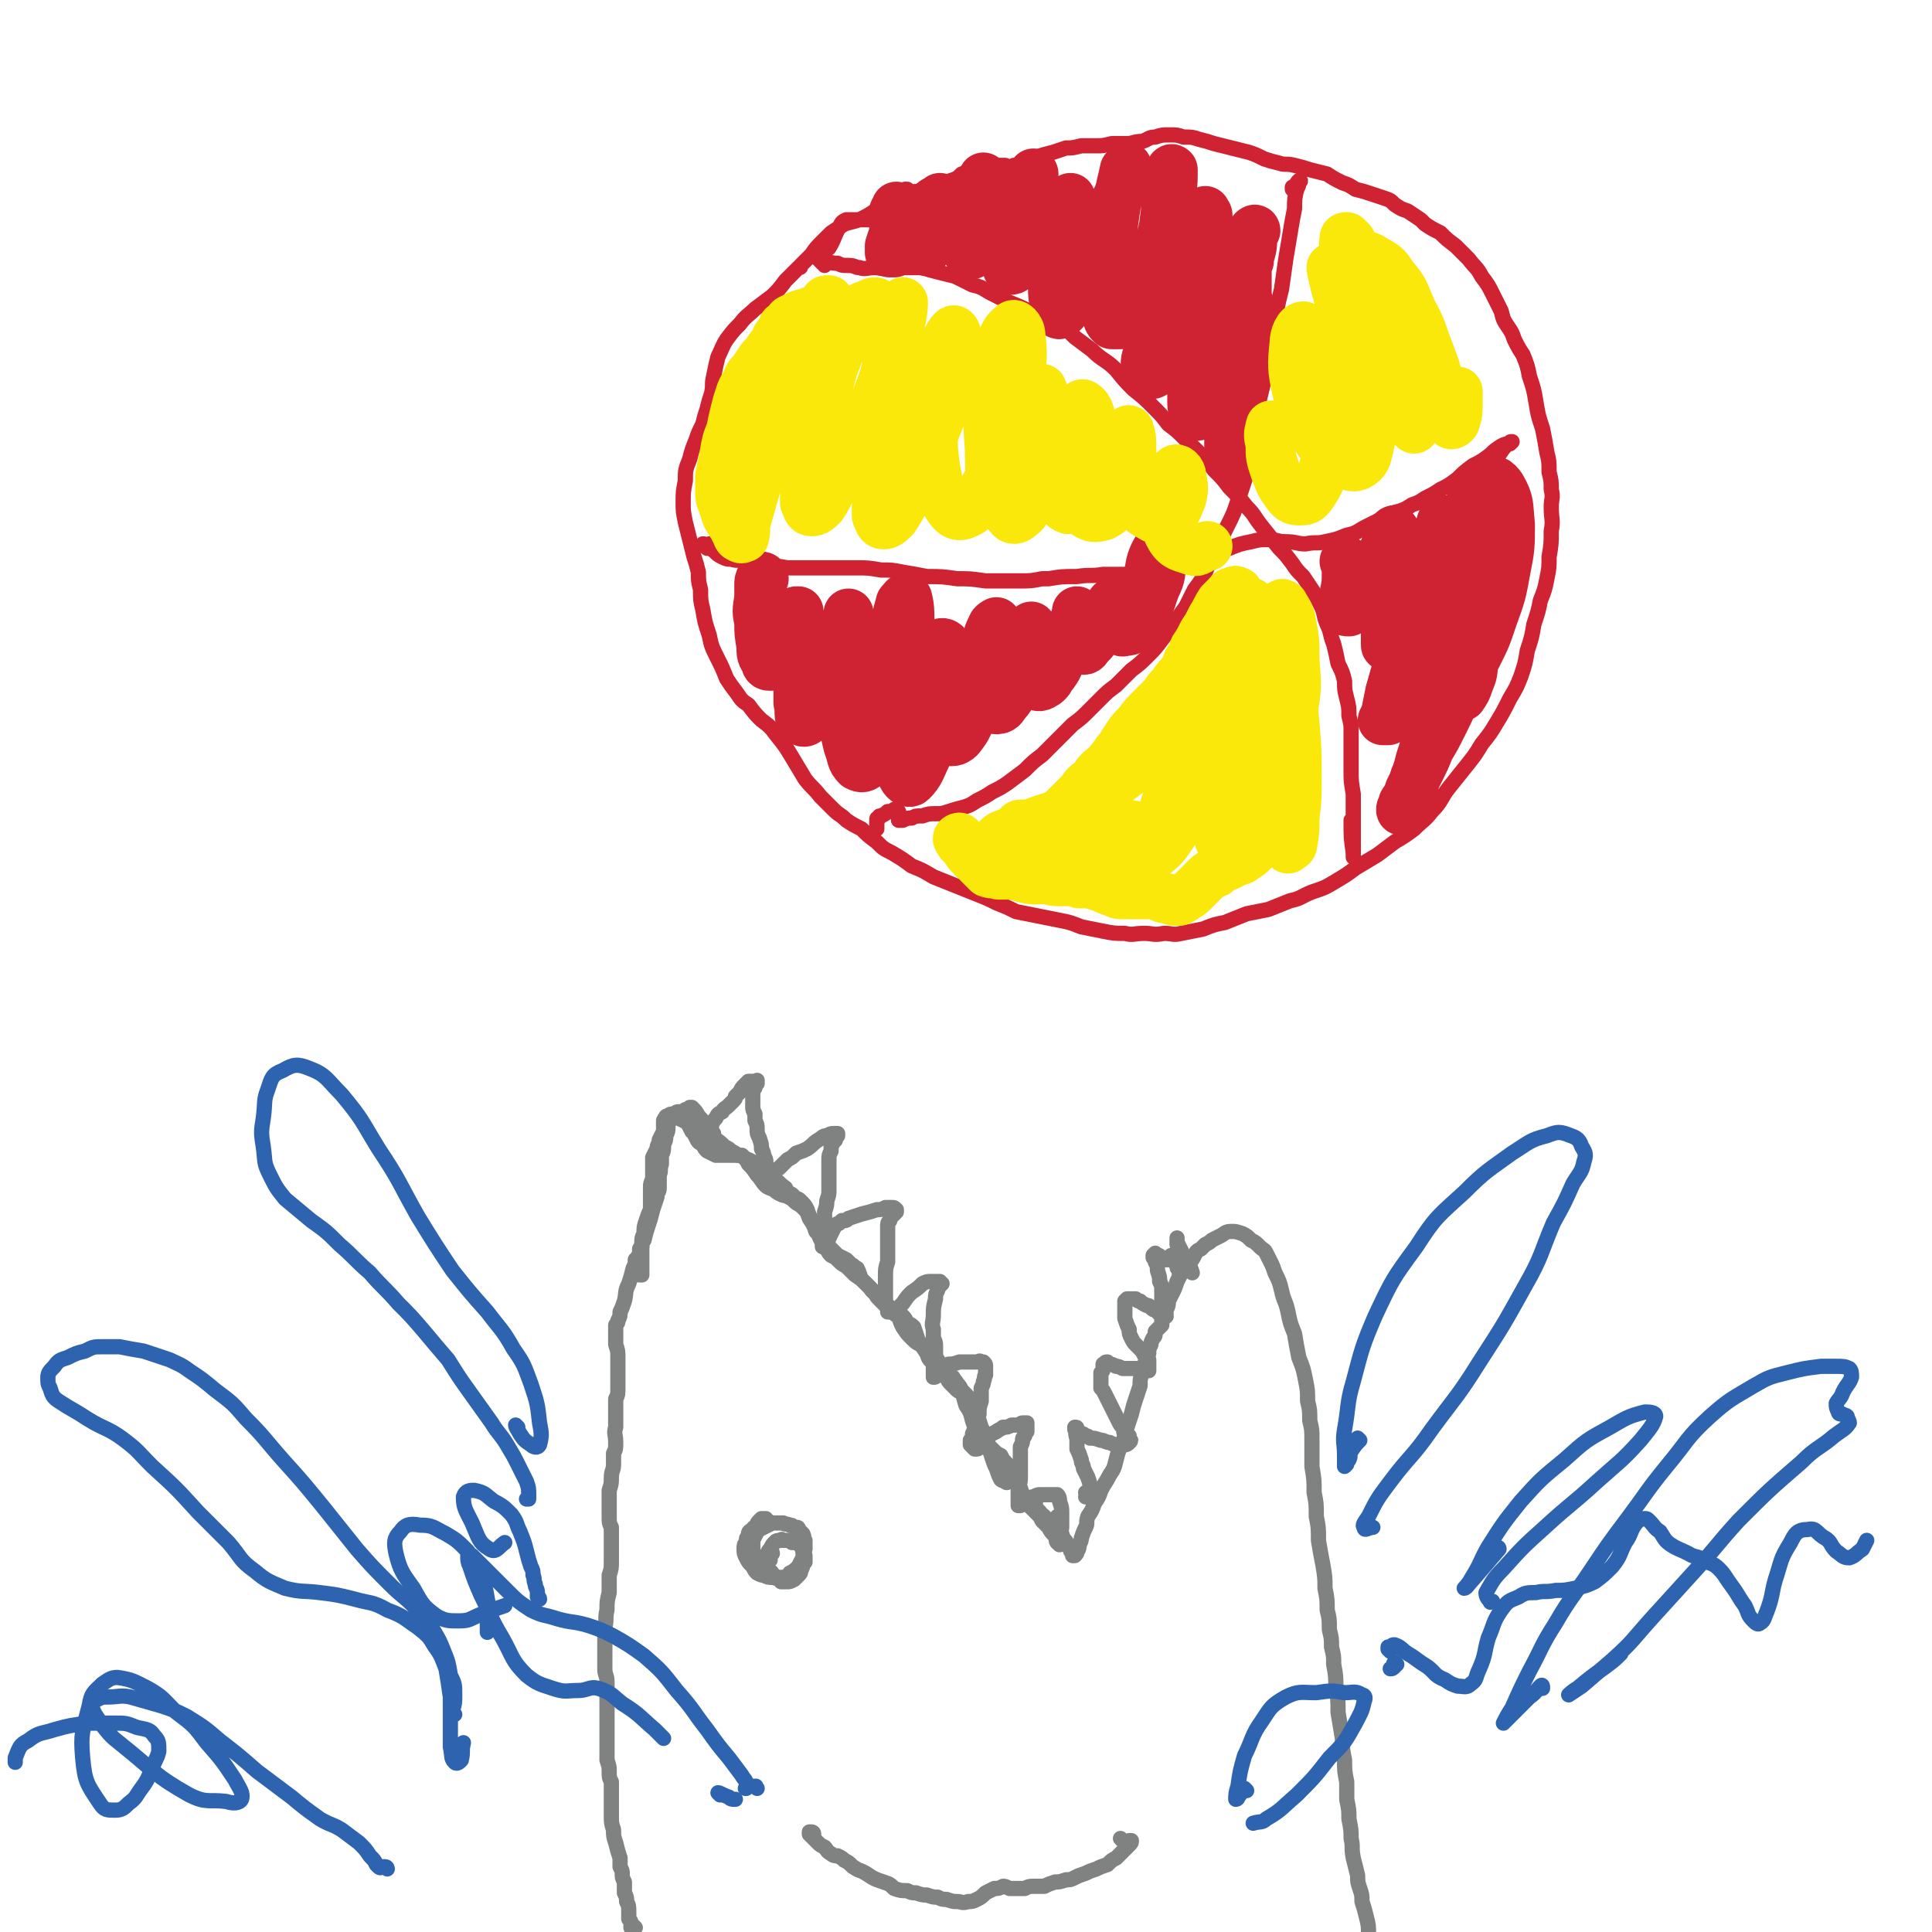<svg viewBox='0 0 888 888' version='1.1' xmlns='http://www.w3.org/2000/svg' xmlns:xlink='http://www.w3.org/1999/xlink'><g fill='none' stroke='rgb(128,130,130)' stroke-width='7' stroke-linecap='round' stroke-linejoin='round'><path d='M292,886c-1,0 -1,0 -1,-1 0,0 0,1 0,1 0,0 0,0 0,0 0,0 0,0 0,0 0,0 0,0 0,0 -1,0 -1,0 -1,0 0,0 0,0 0,0 0,-1 0,-1 0,-2 0,-1 0,-1 -1,-2 0,-2 0,-2 0,-3 0,-3 0,-3 -1,-5 0,-2 0,-2 -1,-4 0,-2 0,-2 0,-5 -1,-2 -1,-2 -1,-4 0,-1 0,-1 -1,-3 0,-2 0,-2 0,-4 -1,-3 -1,-3 -2,-7 -1,-3 -1,-3 -1,-6 -1,-3 -1,-3 -1,-7 0,-2 0,-2 0,-5 0,-3 0,-3 0,-5 0,-2 0,-2 0,-5 -1,-2 -1,-2 -1,-5 0,-2 0,-2 -1,-5 0,-2 0,-2 0,-5 0,-2 0,-2 0,-5 0,-2 0,-3 0,-5 0,-4 0,-4 0,-7 0,-4 0,-4 0,-7 0,-4 0,-4 0,-7 0,-3 -1,-3 -1,-6 0,-2 0,-2 0,-5 0,-2 0,-2 0,-4 0,-2 0,-2 0,-4 0,-3 0,-3 0,-6 1,-4 0,-4 1,-8 0,-4 0,-4 1,-8 0,-4 0,-4 0,-8 1,-3 1,-3 1,-7 0,-3 0,-3 0,-5 0,-3 0,-3 0,-5 0,-2 0,-2 0,-5 -1,-2 -1,-2 -1,-5 0,-3 0,-3 0,-6 0,-3 0,-3 0,-6 1,-3 1,-3 1,-6 0,-3 1,-3 1,-6 0,-2 0,-2 0,-5 1,-2 1,-2 1,-5 0,-4 -1,-4 0,-7 0,-4 0,-4 0,-7 0,-3 0,-3 0,-6 1,-2 1,-2 1,-5 0,-2 0,-2 0,-4 0,-3 0,-3 0,-5 0,-3 0,-3 0,-5 0,-3 0,-3 -1,-6 0,-3 0,-3 0,-6 0,-2 0,-2 0,-3 1,-1 1,-1 1,-2 1,-2 1,-2 1,-4 1,-2 1,-2 2,-5 1,-4 0,-4 2,-8 1,-3 1,-3 2,-7 1,-2 1,-2 1,-4 1,-1 1,-1 2,-3 0,-1 0,-1 0,-2 0,0 0,0 1,-1 0,-2 0,-2 1,-3 1,-4 1,-4 2,-7 1,-3 1,-3 2,-7 1,-3 1,-3 2,-6 0,-2 1,-2 1,-4 0,-1 0,-1 0,-3 0,-2 0,-2 0,-3 1,-2 0,-2 1,-5 0,-2 0,-2 0,-4 1,-2 1,-2 1,-5 1,-2 1,-2 1,-4 1,-2 1,-2 1,-4 0,-1 0,-1 0,-2 0,-1 0,-1 0,-1 0,0 0,0 -1,0 0,0 0,0 0,0 1,0 1,0 1,0 1,-1 1,-1 1,-1 1,0 1,0 2,0 1,0 1,-1 2,0 2,1 2,1 4,2 1,2 1,2 2,4 1,1 1,1 2,3 1,2 1,2 3,3 1,2 1,2 2,3 2,1 2,1 4,2 2,0 3,0 5,0 2,0 2,0 4,0 1,0 1,0 3,0 2,2 2,2 3,4 2,2 2,2 4,5 2,2 2,3 4,5 1,1 2,1 4,2 1,1 1,1 3,2 2,1 2,0 3,1 2,1 2,1 3,2 2,2 2,1 4,3 2,2 2,2 3,5 2,3 2,3 3,6 2,2 1,2 3,5 1,2 1,2 2,3 1,2 1,2 2,3 2,1 2,1 3,2 2,2 2,2 4,3 2,2 2,2 4,4 3,2 3,2 5,4 2,2 2,2 4,4 1,2 1,2 2,3 1,1 1,1 2,2 1,1 1,1 2,1 1,1 1,1 2,2 1,2 1,2 3,3 1,3 1,3 2,5 2,3 2,3 4,5 2,2 2,2 4,3 2,1 2,1 3,2 1,1 1,1 2,2 1,1 1,1 2,2 1,1 1,1 2,3 1,2 1,2 2,5 2,2 1,2 3,4 1,1 1,1 3,3 1,1 2,0 3,1 2,2 2,2 3,4 1,2 1,2 3,5 1,4 1,4 2,7 2,4 2,4 3,7 1,4 1,4 2,7 1,3 1,3 2,5 1,3 1,3 2,5 1,1 1,0 2,1 0,0 0,0 1,0 0,0 0,0 0,0 0,0 0,0 0,0 0,1 -1,0 -1,0 0,0 0,0 1,0 '/><path d='M294,586c0,0 -1,0 -1,-1 0,0 0,1 1,1 0,0 0,0 1,0 0,0 0,0 0,0 0,-1 0,-1 0,-2 0,-2 0,-2 0,-3 0,-3 0,-3 0,-5 0,-2 0,-2 0,-4 0,-3 0,-3 1,-5 0,-3 0,-3 1,-6 1,-3 1,-3 2,-5 0,-3 0,-3 0,-5 0,-3 0,-3 0,-5 0,-2 0,-2 1,-4 0,-2 0,-2 0,-5 0,-2 0,-2 0,-5 1,-2 1,-2 2,-4 0,-2 1,-2 1,-4 1,-2 1,-2 2,-4 0,-2 0,-2 0,-3 0,-1 0,-1 0,-2 1,-1 0,-1 1,-1 0,-1 0,-1 1,-1 1,-1 1,-1 3,-1 1,-1 1,-1 2,-1 2,0 2,0 3,-1 1,0 1,0 2,-1 0,0 1,0 1,0 2,2 2,2 3,4 2,2 2,2 3,5 2,2 2,2 4,5 3,2 3,2 5,4 2,1 2,1 3,2 2,1 2,1 3,2 1,0 1,0 3,1 1,1 1,1 2,1 2,1 2,1 3,2 2,2 2,2 5,3 2,2 2,2 4,4 3,2 2,2 5,4 1,2 1,2 3,3 1,1 1,1 2,2 1,0 1,0 2,1 2,2 2,2 3,4 1,3 1,3 3,6 1,3 1,3 3,6 2,3 2,3 4,5 2,2 2,2 4,4 2,1 2,1 4,2 1,1 1,1 2,2 2,1 1,1 3,2 1,2 1,3 2,5 2,2 2,2 4,4 1,2 2,2 4,4 2,2 2,2 4,4 2,2 2,2 4,3 1,1 2,1 3,2 1,1 1,1 2,3 2,1 2,1 3,2 1,3 1,3 2,6 2,3 2,3 4,6 1,3 1,3 4,5 2,2 2,2 4,4 2,1 2,1 4,2 1,2 1,1 2,3 1,1 1,1 2,3 1,3 1,4 2,7 2,3 2,3 3,7 1,3 1,3 3,6 1,2 1,2 3,4 2,2 2,2 4,4 1,1 1,1 3,2 1,2 1,2 2,3 2,2 2,2 3,4 1,2 1,2 2,4 1,2 1,2 2,4 1,3 1,3 2,5 1,1 1,1 2,3 1,1 1,1 2,2 1,1 1,1 2,2 1,1 1,1 2,3 1,1 1,1 3,3 1,2 1,2 3,4 1,2 0,2 1,3 1,0 1,1 1,1 1,-3 1,-3 0,-7 0,-3 0,-3 -1,-6 '/><path d='M476,690c0,-1 -1,-2 -1,-1 0,0 0,0 0,1 1,1 1,1 1,3 0,0 0,0 0,0 1,1 1,1 2,2 0,0 0,0 0,1 1,0 1,0 2,1 2,2 2,2 4,4 2,2 2,2 4,4 1,3 1,2 3,5 0,1 0,1 1,2 0,1 0,1 1,2 0,0 0,0 0,1 0,0 0,0 1,0 0,0 0,0 0,0 1,-1 1,-1 1,-2 1,-1 1,-2 1,-3 1,-2 1,-2 1,-3 1,-3 1,-3 2,-5 1,-2 0,-2 1,-5 2,-3 2,-3 3,-6 2,-3 2,-3 3,-6 2,-4 2,-3 4,-7 2,-3 2,-3 3,-7 1,-4 1,-4 3,-8 1,-3 1,-3 2,-7 1,-3 1,-3 2,-6 1,-4 1,-4 2,-7 1,-3 1,-3 2,-6 0,-3 0,-3 1,-6 1,-2 1,-2 1,-4 1,-1 1,-1 1,-2 1,-2 0,-2 1,-3 0,-2 0,-2 1,-4 0,-1 0,-1 1,-3 1,-1 1,-1 1,-3 1,-1 1,-1 2,-2 0,0 0,0 1,-1 0,-1 0,-1 0,-2 1,-1 1,-1 1,-2 1,-2 1,-2 1,-3 1,-2 1,-2 1,-4 1,-2 1,-2 2,-4 1,-2 1,-2 2,-5 1,-2 1,-2 2,-4 2,-2 2,-2 3,-4 2,-2 2,-2 3,-4 1,-2 1,-2 3,-3 1,-1 1,-1 2,-2 2,-1 2,-1 3,-2 2,-1 2,-1 4,-2 2,-1 2,-2 5,-2 2,0 2,0 5,1 2,1 2,1 4,3 2,1 2,1 4,3 2,2 2,1 3,3 1,2 1,2 2,4 1,2 1,2 2,5 2,4 2,4 3,8 1,5 2,5 3,10 1,5 1,5 3,10 1,6 1,6 2,11 2,5 2,5 3,10 1,5 1,5 1,10 1,4 1,4 1,9 1,4 1,4 1,9 0,6 0,6 0,12 1,6 1,6 1,12 1,5 1,5 1,11 1,5 1,5 1,11 1,6 1,6 2,11 1,6 1,6 1,11 1,5 1,5 1,10 1,4 1,4 1,9 1,4 1,4 1,8 1,4 1,4 1,8 1,5 1,6 1,11 1,5 1,5 1,11 1,6 1,6 2,12 0,5 0,5 1,10 0,5 0,5 1,10 0,4 0,4 0,8 1,5 1,5 1,9 1,5 1,5 1,9 1,4 0,4 1,9 1,4 1,4 2,8 0,3 0,3 1,6 1,3 1,3 1,6 1,3 1,3 2,7 1,4 1,4 1,8 1,3 1,3 2,7 1,5 1,5 3,9 1,3 0,3 2,5 0,2 0,1 1,3 0,0 0,0 0,0 1,0 1,1 2,1 0,0 0,-1 0,-1 -1,-4 -1,-4 -2,-7 '/><path d='M355,714c0,-1 -1,-1 -1,-1 0,-1 0,0 0,0 0,0 0,0 0,-1 0,0 0,0 0,0 0,0 0,0 0,0 -1,1 -1,1 -1,2 0,0 0,0 0,1 0,0 0,0 0,0 0,0 0,0 0,0 0,0 0,0 0,0 0,1 -1,1 0,2 0,1 0,1 0,2 0,2 0,2 1,3 1,1 1,1 2,3 1,1 1,0 3,1 0,0 0,1 0,1 2,0 2,0 3,0 1,0 1,0 3,-1 1,-1 1,-1 2,-2 1,-1 1,-1 1,-2 1,-2 1,-2 1,-3 0,0 0,0 1,-1 0,-1 0,-1 0,-2 0,-1 0,-1 0,-1 -1,-1 -1,-1 -1,-2 0,-1 0,-1 0,-2 -1,0 -1,0 -1,-1 0,-1 0,-1 -1,-1 0,0 0,0 -1,0 0,0 0,0 -1,0 0,0 0,0 -1,0 0,0 0,0 -1,-1 0,0 0,0 -1,0 -1,0 -1,0 -2,0 0,0 -1,-1 -1,0 -2,0 -2,0 -3,1 -1,1 -1,1 -2,3 -1,1 0,1 -1,3 0,1 0,1 0,2 0,0 0,0 1,0 '/><path d='M353,699c-1,0 -1,0 -1,-1 0,0 0,1 0,1 0,0 0,-1 -1,-1 0,0 0,0 -1,0 0,0 0,0 -1,1 -1,1 -1,1 -1,2 -1,1 -2,1 -2,2 -2,1 -2,1 -2,3 -1,1 -1,1 -1,3 -1,1 -1,1 -1,3 0,2 0,2 1,4 1,2 1,2 3,4 1,2 1,2 2,3 2,1 2,1 3,1 2,1 2,1 4,1 2,0 2,0 4,0 2,0 3,0 4,-2 2,-1 2,-1 4,-3 1,-2 1,-2 2,-4 1,-2 0,-2 1,-4 0,-2 0,-2 0,-4 -1,-1 0,-1 -1,-3 -1,-1 -1,-1 -2,-2 0,-1 0,-1 -2,-1 -1,-1 -1,-1 -2,-1 -2,-1 -2,0 -3,-1 -3,0 -3,0 -5,0 -2,1 -2,1 -4,2 -2,1 -2,1 -3,2 -1,2 -1,2 -2,4 0,3 0,3 0,5 1,2 2,2 3,3 1,0 2,0 3,-1 '/><path d='M329,524c0,0 0,-1 -1,-1 0,0 1,1 1,1 0,2 0,2 0,3 0,1 0,1 0,1 0,1 0,1 0,1 -1,1 -1,1 -1,0 0,0 0,0 0,-1 0,-2 0,-2 0,-3 0,-1 0,-1 0,-2 0,-1 0,-1 0,-1 0,0 0,0 0,-1 0,0 0,0 0,0 0,0 0,0 -1,-1 0,0 0,0 0,-1 0,-1 0,-1 0,-2 1,-2 1,-2 2,-3 1,-2 1,-2 3,-3 1,-2 1,-1 3,-3 1,-1 1,-1 2,-2 1,-1 1,-1 1,-2 1,-1 1,-1 2,-2 1,-2 1,-2 2,-3 1,-1 1,-1 2,-2 1,0 1,0 3,0 0,0 0,0 1,0 0,0 0,-1 0,0 1,0 1,0 0,0 0,0 0,0 0,1 0,0 0,0 -1,1 0,0 0,0 0,1 -1,0 -1,0 -1,1 0,1 0,1 0,2 0,1 0,1 0,2 0,2 0,2 0,4 0,1 0,1 1,3 0,2 0,2 0,3 1,2 1,2 1,4 0,2 0,2 1,4 1,3 1,3 1,5 1,2 1,2 1,3 1,2 1,2 1,3 0,1 0,1 0,3 0,1 0,1 0,2 0,0 0,0 0,1 0,1 0,1 0,1 0,1 0,1 0,1 0,0 0,0 0,0 0,0 0,0 0,0 0,-1 0,-1 1,-1 1,-1 1,-1 2,-2 1,-1 1,-1 3,-2 2,-2 2,-2 4,-4 2,-1 2,-1 4,-3 3,-1 3,-1 5,-2 3,-2 2,-2 5,-4 2,-1 2,-2 4,-2 2,-1 2,-1 3,-1 1,0 1,0 2,0 0,0 0,0 0,0 0,0 0,1 0,1 -1,1 -1,1 -1,2 -1,1 -1,1 -2,3 0,1 0,1 0,2 -1,2 -1,2 -1,4 0,2 0,2 0,4 0,2 0,2 0,5 0,2 0,2 0,5 0,2 0,2 -1,5 0,2 0,2 -1,5 0,3 0,3 0,6 -1,3 -1,3 -1,6 0,2 0,2 0,4 0,0 0,0 0,0 1,0 1,-1 2,-1 1,-3 1,-3 2,-5 1,-2 1,-2 2,-4 1,-1 1,0 2,-1 0,0 0,0 0,0 1,-1 1,-1 1,-1 1,0 1,0 1,0 1,0 1,0 2,-1 3,-1 3,-1 6,-2 4,-1 4,-1 7,-2 2,0 2,0 4,-1 2,0 2,0 3,0 1,0 1,0 2,1 0,0 0,0 0,0 0,1 0,1 0,1 -1,1 -1,1 -2,2 -1,1 -1,1 -1,2 -1,1 -1,1 -1,3 0,1 0,1 0,3 0,2 0,2 0,4 0,2 0,2 0,4 0,2 0,2 0,5 -1,3 -1,3 -1,7 0,3 0,3 0,6 0,2 0,2 0,5 0,1 0,1 0,2 1,1 1,1 1,1 0,0 0,0 0,0 0,1 0,1 0,1 0,0 0,0 0,1 1,0 1,0 1,0 1,0 1,0 2,0 2,-2 2,-2 4,-4 2,-3 2,-3 4,-5 3,-2 3,-2 5,-4 2,-1 2,-1 4,-1 1,0 1,0 2,0 0,0 0,0 1,0 0,0 0,0 1,0 0,1 0,1 0,1 1,0 1,0 1,0 0,0 0,0 0,0 -1,1 -1,1 -1,1 -1,1 -1,1 -1,2 -1,2 -1,2 -1,4 -1,4 -1,4 -1,7 0,4 -1,4 0,7 0,2 0,2 0,4 1,2 1,2 1,4 0,2 0,2 0,4 0,2 0,2 -1,4 0,2 0,2 0,3 0,1 0,1 0,2 0,0 0,0 0,1 0,0 0,0 0,0 1,0 1,0 1,-1 2,-1 1,-1 3,-2 1,-2 1,-2 3,-3 2,0 2,0 5,-1 2,0 2,0 3,0 2,0 2,0 3,0 1,0 1,0 2,0 1,0 1,-1 2,0 1,0 1,0 1,0 1,1 1,1 1,2 0,1 0,1 0,1 0,1 0,1 0,2 0,0 0,0 0,1 -1,1 0,1 -1,3 0,1 0,1 -1,3 0,3 0,3 0,6 -1,3 -1,3 -1,6 -1,2 -1,2 -2,4 0,3 0,3 -1,5 0,2 0,2 -1,3 0,1 0,1 0,2 1,1 1,1 2,2 0,0 0,0 1,0 0,0 0,0 0,0 1,0 1,-1 1,-1 1,-1 1,-1 2,-2 1,-2 1,-2 2,-3 2,-1 2,-1 4,-2 1,-1 2,-1 3,-2 2,0 2,0 4,-1 1,0 1,0 3,0 1,0 1,-1 2,-1 1,0 1,0 2,0 0,0 0,0 0,0 0,1 0,1 0,1 0,0 0,0 0,1 0,0 0,0 0,1 0,1 0,1 0,1 -1,1 -1,1 -1,2 -1,1 -1,1 -1,2 0,1 0,1 -1,3 0,2 0,2 0,3 0,2 0,2 0,5 0,2 0,2 0,5 0,3 0,3 -1,6 0,3 0,3 0,5 0,1 0,2 0,3 0,0 1,0 1,0 0,0 0,0 0,-1 1,0 1,0 2,-1 1,0 1,0 2,-1 1,-1 1,-1 2,-1 2,-1 2,-1 3,-1 1,0 1,0 3,0 1,0 1,0 2,0 1,0 1,0 2,0 1,0 1,0 1,0 1,1 1,2 1,3 1,3 1,3 1,5 0,3 0,3 0,6 0,2 0,2 -1,4 0,2 0,2 0,3 0,1 -1,1 -1,1 0,0 1,0 1,0 0,0 0,0 0,-1 '/><path d='M500,687c0,0 -1,0 -1,-1 0,0 0,1 1,1 0,0 0,0 -1,1 0,0 0,0 0,0 0,0 0,0 0,0 1,0 1,0 1,0 1,0 1,0 1,-1 0,-1 0,-1 0,-3 0,-2 0,-2 -1,-5 -1,-2 -1,-2 -2,-4 0,-2 -1,-2 -1,-4 -1,-3 -1,-3 -2,-5 0,-3 0,-3 0,-5 -1,-2 0,-2 -1,-4 0,-1 0,-1 0,-1 0,0 0,0 0,0 1,0 1,0 1,1 1,1 1,1 2,2 1,0 1,0 2,1 1,0 1,0 2,1 2,0 2,0 5,1 2,0 2,1 4,1 2,1 2,1 4,1 2,0 2,0 3,0 1,0 1,0 2,-1 0,0 0,0 0,0 1,-1 1,-1 0,-1 0,-1 0,-1 0,-2 -1,0 -1,0 -2,-1 -1,-1 0,-1 -1,-3 -1,-1 -1,-1 -2,-3 -1,-2 -1,-2 -2,-4 -1,-2 -1,-2 -2,-4 -1,-2 -1,-2 -2,-4 -1,-2 -1,-2 -2,-3 0,-1 0,-1 0,-2 0,-1 0,-1 0,-2 0,-1 0,-1 0,-2 0,-1 0,-1 0,-1 1,-1 1,-1 1,-2 0,-1 0,-1 0,-2 1,0 1,0 1,0 0,-1 0,-1 1,-1 0,0 0,0 1,1 1,0 1,0 3,1 1,0 1,0 3,1 2,0 2,0 3,0 1,0 1,0 3,0 1,0 1,0 1,0 1,0 1,0 2,1 1,0 1,0 1,0 1,0 1,0 2,0 0,0 0,0 0,-1 0,-1 0,-1 0,-1 0,-2 0,-2 0,-3 -1,-1 -1,-1 -2,-2 -1,-2 -1,-2 -2,-3 -1,-1 -1,-1 -2,-2 -1,-1 -1,-1 -2,-3 -1,-2 -1,-2 -1,-4 -1,-2 -1,-2 -2,-5 0,-2 0,-2 0,-3 0,-2 0,-2 0,-3 0,-1 0,-1 0,-1 0,-1 0,-1 0,-1 1,-1 1,-1 1,-1 1,0 1,0 2,0 1,0 1,0 2,0 1,1 1,1 2,1 1,1 1,1 3,2 1,0 1,0 2,1 1,1 1,1 2,1 1,1 1,1 2,2 1,0 1,0 1,0 1,1 1,1 1,1 0,0 0,0 1,0 0,0 0,0 0,0 0,0 0,0 0,0 0,-1 0,-1 -1,-1 0,-1 0,-1 0,-1 0,-1 -1,-1 -1,-1 0,0 0,0 0,0 0,0 0,0 0,0 0,0 0,0 0,-1 0,-1 0,-1 0,-2 0,-1 0,-1 0,-2 0,-2 0,-2 0,-4 0,-2 0,-2 -1,-4 0,-2 0,-2 -1,-5 0,-2 0,-2 -1,-4 0,-1 0,-1 -1,-2 0,-1 0,-1 0,-1 0,0 1,-1 1,-1 0,0 0,0 1,1 1,0 1,0 1,1 1,0 1,1 1,1 1,0 1,0 2,0 0,0 0,0 1,0 0,-1 0,-1 1,-1 0,-1 0,-1 1,-1 0,1 0,1 1,2 0,1 0,1 1,3 0,1 0,1 1,1 0,1 0,1 0,1 0,0 0,0 1,0 0,0 0,0 0,0 0,0 0,0 0,0 0,0 0,0 0,0 0,0 0,-1 -1,-1 0,0 1,1 1,1 0,0 0,0 -1,0 0,0 0,0 0,0 0,0 0,0 0,1 0,0 0,0 0,0 0,-1 0,-1 0,-1 0,-1 0,-1 0,-3 0,-2 0,-2 0,-4 0,-2 0,-2 -1,-5 0,-1 0,-1 0,-2 0,-1 0,-1 0,-1 -1,0 -1,0 0,0 0,0 0,0 0,0 0,1 0,1 0,2 1,2 1,2 2,4 1,2 1,2 2,5 2,2 2,2 3,5 '/><path d='M374,843c0,-1 -1,-1 -1,-1 0,0 0,0 -1,0 0,0 0,0 0,0 0,0 0,1 0,1 1,1 1,1 2,2 1,1 1,1 2,2 1,1 1,1 3,2 1,1 1,2 3,3 1,1 2,1 3,1 2,1 2,1 3,2 2,1 2,1 4,3 2,1 1,1 4,2 2,1 2,1 5,3 2,1 2,1 5,2 3,1 3,1 5,3 3,1 3,1 6,1 2,1 2,1 4,1 3,1 3,1 5,1 3,1 3,1 5,1 2,1 2,1 4,1 3,1 3,1 5,1 2,0 2,1 5,0 2,0 2,0 4,-1 2,-1 2,-1 4,-3 2,-1 2,-1 4,-2 2,0 2,0 4,-1 1,0 1,0 3,1 2,0 2,0 3,0 2,0 2,0 4,0 2,-1 2,-1 4,-1 2,0 2,0 5,0 2,-1 2,-1 5,-2 2,0 2,0 5,-1 2,0 2,0 4,-1 2,-1 2,-1 5,-2 2,-1 2,-1 5,-2 2,-1 2,-1 5,-2 2,-2 2,-2 4,-3 2,-2 2,-2 4,-4 1,-1 1,-1 2,-2 1,-1 1,-1 1,-2 0,0 0,0 0,0 0,0 0,0 0,0 0,0 0,0 -1,0 0,1 0,1 -1,1 0,0 0,0 -1,0 -1,-1 -1,-1 -2,-2 '/></g>
<g fill='none' stroke='rgb(45,99,175)' stroke-width='7' stroke-linecap='round' stroke-linejoin='round'><path d='M238,656c0,0 -1,-1 -1,-1 0,1 1,2 2,4 2,3 2,3 5,5 1,1 3,2 4,0 1,-4 1,-5 0,-10 -1,-9 -1,-9 -4,-18 -3,-8 -3,-9 -8,-16 -5,-9 -6,-9 -12,-17 -8,-9 -8,-9 -16,-19 -8,-12 -8,-12 -16,-25 -9,-16 -8,-16 -18,-31 -8,-13 -7,-13 -17,-25 -7,-7 -7,-9 -15,-12 -5,-2 -7,-2 -12,1 -5,2 -5,3 -7,9 -2,5 -1,6 -2,13 -1,6 -1,7 0,13 1,7 0,7 3,13 3,6 3,6 7,11 6,5 6,5 12,10 7,5 7,5 13,11 7,6 7,7 14,13 6,7 7,7 13,14 6,6 6,6 12,13 5,6 5,6 11,13 5,8 5,8 10,15 5,7 5,7 10,14 3,5 4,5 7,10 3,5 3,5 5,9 2,4 2,4 4,8 1,3 1,3 1,6 0,1 0,1 0,2 0,0 0,0 -1,0 '/><path d='M225,747c0,0 -1,-1 -1,-1 0,1 0,1 0,3 0,0 0,2 0,1 0,-1 1,-3 1,-5 0,-5 0,-5 -1,-10 -1,-6 -1,-6 -3,-11 -3,-6 -3,-6 -6,-11 -5,-5 -5,-5 -10,-8 -6,-3 -6,-4 -12,-4 -5,-1 -7,0 -9,3 -3,3 -3,5 -2,10 2,8 3,9 8,16 4,7 4,8 11,13 4,2 5,2 10,2 5,0 5,-1 10,-3 6,-2 5,-2 11,-4 '/><path d='M209,788c0,0 -1,0 -1,-1 0,0 0,0 0,-1 1,-3 1,-3 1,-7 0,-5 0,-5 -2,-9 -1,-6 -1,-6 -3,-11 -2,-5 -2,-5 -5,-10 -4,-5 -4,-5 -8,-10 -6,-6 -6,-5 -12,-11 -8,-8 -8,-8 -15,-16 -8,-10 -8,-10 -16,-20 -9,-11 -9,-11 -18,-21 -8,-9 -8,-10 -17,-19 -6,-7 -6,-7 -14,-13 -6,-5 -6,-5 -12,-9 -4,-3 -5,-3 -9,-5 -6,-2 -6,-2 -12,-4 -6,-1 -6,-1 -11,-2 -4,0 -4,0 -8,0 -4,0 -4,0 -8,2 -4,1 -4,1 -8,3 -3,1 -4,1 -6,4 -2,2 -3,3 -3,5 0,3 0,3 1,5 1,3 1,4 4,6 6,4 7,4 13,8 8,5 9,4 16,9 8,6 7,6 14,13 11,10 11,10 21,21 7,7 7,7 14,14 6,7 5,8 12,13 6,5 7,5 14,8 8,2 8,1 16,2 8,1 8,1 16,3 7,2 8,1 15,5 8,3 8,4 14,8 5,4 5,4 8,9 3,4 3,5 5,10 1,6 1,6 2,13 0,6 0,6 0,12 0,5 0,5 0,11 1,4 0,5 2,7 1,1 2,0 3,-1 1,-4 0,-4 1,-8 '/><path d='M248,735c0,-1 -1,-1 -1,-1 0,-1 0,-1 0,-2 0,-2 -1,-2 -1,-4 -1,-2 0,-2 -1,-4 0,-2 0,-2 -1,-4 -1,-3 -1,-3 -2,-7 -1,-4 -1,-4 -3,-9 -2,-4 -1,-4 -4,-8 -3,-3 -4,-4 -8,-6 -4,-3 -4,-4 -9,-5 -2,0 -4,0 -5,3 0,5 1,6 4,12 3,7 3,9 8,12 3,2 4,-1 7,-3 '/><path d='M625,662c0,0 -1,0 -1,-1 0,0 1,1 1,1 -2,2 -2,2 -4,5 -1,2 0,2 -1,4 -1,1 -1,1 -1,2 -1,1 -1,1 -1,1 0,0 0,0 0,-1 0,-2 0,-2 0,-4 0,-6 -1,-6 0,-12 2,-11 1,-12 4,-22 4,-15 4,-16 10,-30 8,-17 8,-17 19,-32 9,-14 10,-14 22,-25 10,-10 11,-10 22,-18 8,-5 8,-6 16,-8 5,-2 6,-2 11,0 3,1 4,2 5,5 2,3 2,4 1,7 -1,5 -2,5 -5,10 -4,9 -4,9 -9,18 -6,14 -5,15 -13,29 -10,18 -10,18 -21,35 -10,16 -11,16 -22,31 -9,13 -10,12 -19,24 -6,8 -6,8 -10,16 -2,3 -3,4 -2,5 0,2 2,0 4,0 '/><path d='M689,712c0,0 -1,-1 -1,-1 0,0 1,0 1,1 -6,7 -6,7 -12,14 -2,2 -3,4 -4,4 0,0 2,-2 3,-4 5,-8 4,-8 8,-15 7,-11 7,-11 15,-21 9,-10 9,-10 20,-19 10,-9 10,-9 21,-15 7,-4 8,-5 16,-7 2,0 5,0 5,2 -1,4 -3,6 -7,11 -9,10 -10,10 -20,19 -12,11 -12,10 -24,21 -10,9 -10,9 -19,19 -5,5 -5,6 -8,11 0,2 1,3 2,4 0,1 0,0 1,0 '/><path d='M709,776c0,-1 0,-2 -1,-1 -2,2 -2,3 -5,5 -5,5 -5,5 -10,10 -1,1 -2,2 -2,2 1,-2 2,-4 4,-7 4,-9 4,-9 8,-17 6,-11 5,-11 12,-22 7,-12 8,-12 16,-24 8,-12 8,-12 17,-24 9,-12 9,-13 18,-24 10,-12 9,-13 20,-23 9,-8 10,-8 20,-14 7,-4 7,-4 15,-6 8,-2 8,-2 16,-3 3,0 4,0 7,0 3,0 4,0 6,1 1,1 1,2 1,4 -1,3 -2,3 -4,7 -1,3 -2,3 -3,5 0,2 0,2 1,4 0,1 1,1 2,1 1,1 1,0 2,1 0,1 1,2 1,3 -2,3 -3,3 -7,6 -7,6 -8,5 -15,12 -15,13 -15,13 -29,27 -10,11 -10,12 -20,23 -10,11 -10,11 -20,22 -9,10 -8,10 -18,19 -7,6 -7,6 -14,12 -3,2 -6,4 -6,4 0,0 2,-2 4,-3 6,-5 6,-5 13,-10 4,-3 4,-3 7,-6 '/><path d='M642,765c0,0 -1,-1 -1,-1 -1,1 0,1 0,2 -1,1 -1,1 -2,1 '/><path d='M639,759c0,0 -1,-1 -1,-1 0,0 0,0 0,0 0,0 0,0 0,-1 0,0 0,0 0,0 1,0 0,0 1,0 1,-1 1,-1 2,-1 3,1 3,2 6,4 5,3 4,3 9,6 4,3 3,4 8,6 3,2 3,2 6,3 3,0 4,1 6,-1 3,-2 2,-3 4,-7 3,-7 2,-7 4,-14 3,-7 2,-7 6,-13 3,-4 3,-4 8,-6 3,-2 4,-2 8,-2 4,-1 4,0 9,-1 4,0 4,0 9,-1 4,-1 5,-1 9,-3 4,-3 4,-3 8,-7 4,-5 3,-5 6,-11 3,-4 2,-5 5,-9 1,-1 2,-2 4,-2 1,0 1,0 2,1 3,3 2,3 5,5 2,3 2,4 5,6 3,2 4,2 8,4 3,2 4,1 7,3 3,2 4,1 7,4 3,3 3,4 6,8 3,4 3,5 6,9 2,4 1,4 4,7 1,1 2,2 3,1 2,-1 2,-3 3,-5 3,-8 2,-8 4,-15 3,-9 2,-9 7,-17 2,-4 3,-6 8,-6 4,-1 4,2 8,4 3,2 2,3 5,6 3,2 3,3 6,3 3,-1 3,-2 6,-4 1,-2 1,-2 2,-4 '/><path d='M331,825c0,0 -1,-1 -1,-1 1,0 2,1 5,2 1,1 1,1 3,1 '/><path d='M348,822c0,0 -1,-1 -1,-1 0,0 1,0 0,0 -1,0 -2,0 -4,0 0,0 0,0 0,1 -1,0 0,0 0,0 0,-1 1,-1 0,-2 0,-2 -1,-2 -2,-4 -3,-4 -3,-4 -6,-8 -5,-6 -5,-6 -10,-13 -7,-9 -6,-9 -14,-18 -7,-9 -7,-9 -15,-16 -7,-5 -7,-5 -14,-9 -6,-3 -6,-3 -12,-5 -7,-2 -7,-1 -14,-3 -6,-2 -6,-1 -12,-4 -6,-4 -6,-4 -11,-9 -6,-6 -6,-6 -12,-12 -2,-2 -2,-2 -4,-4 -1,0 -2,-1 -2,0 0,2 0,3 1,5 2,6 2,6 5,13 5,10 4,10 10,20 5,9 4,10 11,17 5,4 6,4 12,6 6,2 6,1 12,1 4,0 5,-2 9,-1 6,2 6,3 11,7 8,5 8,6 15,12 2,2 2,2 4,4 '/><path d='M573,823c0,0 -1,-1 -1,-1 -2,1 -1,2 -3,4 0,1 -1,1 -1,1 0,-2 0,-3 1,-6 1,-7 1,-7 3,-14 4,-8 3,-9 8,-16 4,-6 4,-7 11,-11 6,-3 7,-2 14,-2 7,-1 7,-1 13,0 4,0 5,-1 8,1 1,0 2,1 1,3 -1,5 -2,6 -4,10 -5,9 -5,9 -12,16 -7,9 -7,9 -15,17 -7,6 -7,7 -14,11 -2,2 -3,1 -6,2 '/><path d='M178,859c0,0 0,-1 -1,-1 -1,0 -1,0 -1,0 -1,0 -1,1 -2,0 0,0 0,0 -1,-1 -1,-2 -1,-2 -3,-4 -2,-3 -2,-3 -5,-6 -4,-3 -4,-3 -8,-6 -5,-3 -5,-2 -10,-5 -7,-5 -7,-5 -13,-10 -8,-6 -8,-6 -16,-12 -8,-7 -8,-7 -17,-14 -7,-6 -7,-6 -15,-11 -6,-3 -6,-3 -12,-5 -7,-2 -7,-2 -14,-4 -5,-1 -5,0 -11,0 -2,0 -2,0 -4,1 -2,0 -3,1 -3,2 1,5 2,5 5,10 4,5 4,5 9,9 15,12 15,14 31,23 8,4 9,2 17,3 3,1 6,1 7,-1 1,-3 -1,-5 -3,-9 -6,-9 -6,-9 -13,-17 -6,-8 -6,-8 -14,-14 -6,-6 -6,-7 -13,-11 -6,-3 -7,-4 -14,-5 -3,0 -4,1 -7,3 -4,4 -5,4 -6,10 -3,12 -4,12 -3,24 1,11 2,12 8,21 2,3 3,3 7,3 3,0 4,-1 6,-3 4,-3 3,-3 6,-7 3,-4 3,-5 5,-9 1,-4 2,-4 3,-8 0,-4 0,-5 -2,-7 -2,-3 -3,-3 -8,-4 -5,-2 -5,-2 -10,-2 -7,0 -7,0 -13,0 -7,1 -8,1 -15,3 -6,2 -7,1 -12,5 -4,2 -4,3 -6,8 0,1 0,1 0,2 '/></g>
<g fill='none' stroke='rgb(207,34,51)' stroke-width='7' stroke-linecap='round' stroke-linejoin='round'><path d='M426,91c0,-1 -1,-1 -1,-1 0,-1 0,0 0,0 0,0 0,0 -1,0 -1,-1 -1,0 -2,0 -1,0 -1,0 -2,0 -1,-1 -1,-1 -1,-2 -1,0 -1,0 -2,-1 0,0 0,0 -1,0 -2,1 -2,1 -3,2 -3,1 -2,2 -5,3 -3,3 -3,3 -6,5 -3,2 -3,2 -7,4 -3,1 -4,1 -7,2 -3,2 -3,2 -6,4 -2,2 -2,2 -4,4 -3,3 -3,3 -5,6 -2,2 -2,2 -5,5 0,1 0,1 -1,1 -3,3 -3,3 -6,6 -3,4 -3,4 -6,7 -4,3 -4,3 -8,6 -3,3 -4,3 -7,7 -3,3 -3,3 -6,7 -2,3 -2,4 -4,8 -1,4 -1,4 -2,9 -1,4 0,4 -1,8 -1,3 -1,3 -2,7 -1,3 -1,3 -2,7 -2,4 -2,4 -3,7 -2,5 -2,5 -3,9 -2,5 -2,5 -2,10 -1,5 -1,5 -1,10 0,4 0,4 1,9 1,4 1,4 2,8 1,4 1,4 2,8 1,3 1,3 2,7 0,4 0,4 1,8 0,5 0,5 1,9 1,6 1,6 3,12 1,5 1,5 4,11 2,4 2,4 4,9 2,3 2,3 5,7 2,3 2,3 5,5 3,4 3,4 6,7 4,3 4,3 7,7 4,5 4,5 7,10 3,5 3,5 6,10 3,4 4,4 7,8 3,3 3,3 6,6 3,3 3,2 6,5 3,2 3,2 7,4 3,3 3,3 7,6 3,3 3,3 7,5 5,3 5,3 9,6 5,2 5,2 10,5 5,2 5,2 10,4 5,2 5,2 10,4 5,2 5,2 9,4 5,2 5,2 9,4 5,1 5,1 10,2 5,1 5,1 10,2 5,1 5,1 10,3 5,1 5,1 10,2 5,1 5,1 10,1 4,1 4,0 9,0 4,0 4,1 9,0 4,0 4,1 8,0 5,-1 5,-1 10,-2 5,-2 5,-2 10,-3 5,-2 5,-2 10,-4 5,-1 5,-1 10,-2 5,-2 5,-2 10,-4 5,-1 5,-2 10,-4 6,-2 6,-2 11,-5 5,-3 5,-3 9,-6 5,-3 5,-3 10,-6 4,-3 4,-3 8,-6 5,-3 5,-3 9,-6 4,-4 5,-4 8,-8 5,-5 4,-6 8,-11 4,-5 4,-5 8,-10 4,-5 4,-5 7,-10 4,-5 4,-5 7,-10 3,-5 3,-5 6,-11 3,-5 3,-5 5,-10 2,-6 2,-6 3,-12 2,-6 2,-6 3,-12 2,-6 2,-6 3,-11 2,-5 2,-5 3,-10 1,-5 1,-5 1,-10 1,-6 1,-6 1,-12 1,-5 0,-5 0,-11 0,-4 1,-4 0,-8 0,-4 0,-4 -1,-8 0,-5 0,-5 -1,-9 -1,-6 -1,-6 -2,-11 -2,-6 -2,-6 -3,-12 -1,-6 -1,-6 -3,-12 -1,-5 -1,-5 -3,-10 -2,-3 -2,-3 -4,-7 -1,-3 -1,-3 -3,-6 -2,-3 -2,-3 -3,-7 -2,-4 -2,-4 -4,-8 -2,-4 -2,-4 -5,-8 -2,-4 -3,-4 -6,-8 -3,-3 -3,-3 -6,-6 -4,-3 -4,-3 -7,-6 -4,-2 -4,-2 -7,-4 -1,-1 -1,-1 -2,-2 -3,-2 -3,-2 -6,-4 -3,-1 -3,-1 -6,-3 -2,-2 -2,-2 -5,-3 -3,-1 -3,-1 -6,-2 -3,-1 -3,-1 -7,-2 -3,-2 -3,-2 -6,-3 -4,-2 -4,-2 -7,-4 -4,-1 -4,-1 -8,-2 -3,-1 -3,-1 -7,-2 -4,-1 -4,0 -7,-1 -4,-1 -4,-1 -7,-2 -4,-2 -4,-2 -7,-3 -4,-1 -4,-1 -8,-2 -4,-1 -4,-1 -8,-2 -3,-1 -3,-1 -7,-2 -3,-1 -3,-1 -7,-1 -3,-1 -3,-1 -6,-1 -4,0 -4,0 -7,1 -3,0 -3,1 -6,2 -4,0 -4,1 -7,1 -4,0 -4,0 -7,0 -4,1 -4,1 -7,1 -4,0 -4,0 -7,0 -4,1 -4,1 -7,1 -3,1 -3,1 -6,2 -4,1 -4,1 -7,2 -3,1 -3,2 -6,3 -2,1 -2,1 -5,1 -2,1 -2,1 -4,0 -3,0 -3,0 -5,0 -2,0 -2,0 -5,0 -2,0 -2,0 -5,1 -2,1 -2,2 -5,3 -2,2 -2,2 -5,3 -2,1 -2,1 -4,2 -2,1 -2,1 -4,1 -1,1 -1,1 -3,1 -2,0 -2,0 -4,1 -2,0 -2,0 -4,1 -2,2 -2,2 -4,3 -2,2 -1,2 -3,4 -2,1 -2,2 -4,3 -2,1 -2,1 -4,2 -2,0 -2,0 -4,0 -3,0 -3,0 -5,0 -2,0 -2,0 -3,0 -1,0 -1,0 -2,0 -2,1 -2,1 -3,3 -3,5 -2,5 -5,10 '/><path d='M379,122c0,-1 -1,-1 -1,-1 0,-1 0,0 1,0 0,0 -1,0 -1,0 0,0 0,0 0,0 0,-1 0,-1 -1,-1 0,-1 0,-1 -1,-1 0,0 0,0 0,0 0,0 0,0 0,0 0,0 0,0 0,0 0,0 -1,-1 -1,-1 0,0 1,0 1,1 1,0 1,0 1,0 2,1 2,1 3,1 3,1 3,1 5,1 2,1 2,1 5,1 3,0 3,1 5,1 3,1 3,0 7,0 3,0 3,1 7,0 4,0 4,0 7,0 4,0 4,0 8,0 3,1 3,1 7,2 4,1 4,1 8,2 4,2 4,2 8,4 5,1 5,2 9,4 4,2 4,2 8,4 5,2 5,2 9,4 4,2 4,2 8,3 3,2 3,2 7,4 3,2 3,2 6,5 4,3 4,3 8,6 5,5 6,4 11,9 4,5 4,5 8,9 5,4 5,4 9,8 4,4 4,4 7,8 4,3 4,3 8,7 3,3 3,3 7,7 3,3 3,3 6,7 4,4 4,4 7,8 4,4 4,4 8,9 4,4 3,4 7,9 4,5 4,5 8,10 3,3 3,3 6,7 2,3 2,3 5,6 2,3 2,3 4,6 2,3 2,3 4,7 2,4 1,4 3,9 2,4 1,4 3,9 1,4 1,4 2,9 2,4 2,4 3,8 0,4 0,4 1,8 1,4 1,4 1,8 1,4 1,4 1,7 0,4 0,4 0,8 0,5 0,5 0,10 0,5 0,5 1,11 0,4 0,4 0,8 0,4 0,4 0,7 0,4 0,4 0,8 0,3 0,4 0,6 0,0 0,-1 0,-2 -1,-7 -1,-7 -1,-15 '/><path d='M595,87c0,0 -1,0 -1,-1 0,0 0,1 0,1 1,0 1,0 1,0 0,-1 0,-1 1,-2 0,-1 0,-1 1,-2 0,0 0,0 0,0 0,0 0,0 0,0 1,0 1,0 0,1 0,1 0,1 -1,3 -1,4 -1,5 -1,9 -1,5 -1,5 -2,11 -1,6 -1,6 -2,12 -1,7 -1,7 -2,14 -2,8 -2,8 -3,16 -2,9 -2,9 -4,18 -1,8 -1,8 -3,16 -1,7 0,7 -2,14 -1,5 0,5 -2,11 -1,5 -1,5 -2,10 -2,6 -2,6 -4,12 -2,6 -2,6 -5,12 -3,6 -3,6 -5,11 -3,5 -3,5 -5,10 -2,4 -2,4 -5,8 -2,4 -2,4 -4,8 -3,4 -3,4 -5,8 -3,3 -3,3 -6,7 -3,4 -3,4 -6,7 -4,4 -4,4 -8,7 -4,4 -4,4 -7,7 -4,3 -4,3 -7,6 -3,3 -3,3 -6,6 -3,3 -3,3 -7,6 -3,3 -3,3 -6,6 -4,4 -4,4 -8,8 -4,3 -4,3 -8,7 -4,3 -4,3 -8,6 -3,2 -3,2 -7,4 -3,2 -3,2 -7,4 -3,2 -3,2 -6,3 -4,1 -4,1 -7,2 -3,1 -3,1 -6,1 -3,0 -3,0 -6,1 -3,0 -3,0 -5,1 -2,0 -2,0 -4,1 -1,0 -1,0 -2,0 0,-1 0,-1 0,-2 -1,-1 0,-1 0,-2 -1,0 0,0 -1,-1 0,0 0,0 -1,0 -1,1 -1,1 -3,1 -1,1 -1,1 -3,2 -1,0 -1,0 -1,1 -1,0 -1,0 -1,1 0,1 0,1 0,3 0,1 0,1 0,1 '/><path d='M327,251c0,0 -1,-1 -1,-1 0,0 0,1 -1,2 0,0 0,0 -1,-1 0,0 0,0 -1,-1 0,0 0,0 0,0 1,0 1,0 2,1 2,1 1,1 3,2 2,2 2,2 4,3 2,1 2,1 4,1 3,1 3,0 6,1 5,0 5,1 9,1 5,1 5,1 11,2 5,0 5,0 10,0 5,0 5,0 11,0 5,0 5,0 11,0 5,0 5,0 11,1 5,0 5,0 10,1 6,1 6,1 11,2 7,0 7,0 14,1 6,0 6,0 13,1 8,0 8,0 15,0 6,0 6,0 11,-1 1,0 1,0 3,0 6,-1 6,-1 13,-1 6,-1 6,0 12,-1 6,0 6,0 12,0 6,0 6,0 12,0 5,-1 5,-1 11,-3 6,-1 6,-2 11,-4 6,-3 6,-3 12,-5 5,-2 5,-2 10,-3 4,-1 4,-1 8,-1 4,0 4,1 8,1 5,0 5,1 9,1 5,-1 5,0 9,-1 5,-1 5,-1 10,-3 5,-1 5,-2 9,-4 4,-2 4,-2 8,-4 3,-2 3,-2 7,-3 3,-1 3,-1 6,-3 3,-1 3,-1 6,-3 4,-2 4,-2 7,-4 4,-2 4,-2 8,-5 3,-3 3,-3 7,-6 4,-2 4,-2 8,-5 2,-2 2,-2 5,-4 2,-1 2,-1 4,-1 0,-1 0,-1 1,-1 0,0 0,0 0,0 0,0 0,0 0,0 -1,1 -1,1 -2,1 -2,2 -2,2 -4,5 '/></g>
<g fill='none' stroke='rgb(207,34,51)' stroke-width='23' stroke-linecap='round' stroke-linejoin='round'><path d='M412,98c0,0 -1,-1 -1,-1 0,0 0,0 1,-1 0,0 0,-1 0,-1 0,1 0,1 0,2 0,2 0,2 0,4 -1,3 -1,3 -1,6 -1,3 -1,3 -2,6 0,1 0,2 0,3 1,0 1,0 2,0 2,-2 2,-2 4,-4 3,-5 3,-5 6,-9 4,-5 4,-5 8,-10 1,-1 2,-1 3,-2 0,0 0,0 0,0 -1,2 -1,2 -2,4 -1,4 -1,4 -2,8 -1,2 -1,2 -2,4 -1,4 -2,6 -1,8 0,1 1,-1 2,-2 4,-5 4,-5 8,-10 5,-5 5,-5 9,-11 3,-3 3,-3 6,-7 1,-2 1,-2 2,-3 0,-1 0,0 0,1 -2,3 -2,3 -3,6 -2,6 -2,6 -3,12 -1,5 -1,5 -2,11 0,2 0,4 2,5 1,0 2,-1 4,-2 5,-5 4,-6 8,-12 5,-6 5,-6 10,-12 3,-4 3,-4 6,-9 1,-1 1,-3 1,-2 0,0 -1,1 -2,3 -2,5 -2,5 -4,10 -3,5 -3,5 -5,11 -1,6 -1,6 -1,12 -1,3 -1,3 0,6 0,1 0,2 1,2 1,0 2,0 2,-1 3,-2 3,-3 5,-5 4,-5 4,-5 8,-10 4,-5 4,-5 8,-10 2,-3 2,-3 4,-6 1,0 1,-1 1,-1 -1,1 -1,2 -2,3 -2,4 -2,4 -3,9 -1,7 -1,7 -2,14 -1,7 -1,7 -1,15 0,4 0,4 1,9 0,2 0,3 1,3 1,1 2,0 3,-1 4,-6 3,-7 6,-13 5,-9 5,-8 9,-17 4,-9 4,-9 8,-19 3,-6 3,-6 5,-13 0,-2 0,-3 1,-4 0,-1 0,1 -1,1 -1,5 -1,4 -2,9 -2,6 -2,6 -3,13 -1,7 -1,7 -1,14 -1,5 0,5 -1,11 0,6 0,6 -1,11 0,5 -1,5 0,9 0,2 1,3 2,4 2,0 2,0 4,0 2,-2 2,-3 4,-5 3,-4 3,-4 6,-9 3,-7 3,-7 5,-13 3,-9 3,-9 5,-18 1,-8 1,-8 2,-16 0,-4 0,-4 1,-8 0,-1 0,-3 1,-2 0,0 0,1 0,3 0,6 -1,6 -1,11 -2,10 -2,10 -3,19 -1,10 -2,10 -3,19 -1,9 -1,9 -2,18 -1,7 -2,7 -2,13 -1,4 -2,5 -1,9 0,1 0,2 1,2 2,0 2,0 4,-2 2,-2 2,-2 4,-5 2,-3 2,-3 4,-7 3,-5 3,-5 4,-11 2,-6 2,-6 4,-13 2,-7 1,-8 3,-15 1,-7 1,-7 2,-15 1,-3 1,-3 1,-6 0,0 0,-1 0,-1 0,1 1,1 1,2 0,5 0,5 -1,10 -1,8 -1,8 -2,16 -1,7 -1,7 -1,15 -1,6 -1,6 -1,12 -1,5 -1,5 -1,11 0,6 0,6 -1,11 0,5 0,5 0,10 0,3 0,3 1,6 0,1 0,1 1,1 1,0 2,0 2,-1 2,-1 2,-2 3,-4 1,-3 1,-3 2,-7 1,-1 1,-1 1,-2 2,-7 3,-7 4,-13 3,-8 3,-8 5,-16 2,-9 2,-9 4,-18 2,-8 2,-8 4,-15 1,-4 0,-4 1,-9 0,0 1,-1 1,0 0,0 -1,1 -1,2 -1,2 -1,2 -2,5 0,3 0,3 0,7 -1,2 -1,2 -1,4 0,2 0,2 0,5 0,3 0,3 0,7 1,4 1,4 1,9 1,4 1,4 0,9 0,5 0,5 -1,10 -2,5 -2,5 -3,11 -2,6 -2,6 -4,13 -1,6 -1,6 -1,12 0,3 0,3 0,7 0,2 0,3 0,4 1,0 1,-1 2,-2 1,-5 0,-5 1,-11 '/><path d='M351,266c0,-1 -1,-1 -1,-1 0,0 0,0 0,0 0,0 0,0 0,0 -1,2 -1,2 -1,4 0,3 0,3 0,6 -1,6 -1,6 0,11 0,5 0,5 1,11 0,4 0,4 2,7 0,2 1,2 2,2 2,0 2,0 3,-2 3,-3 3,-3 4,-6 2,-4 2,-4 3,-8 1,-4 1,-4 2,-8 0,0 0,0 0,-1 0,0 0,0 1,0 0,0 0,0 0,1 0,4 0,4 0,9 0,9 0,9 0,17 0,7 0,7 0,15 1,4 0,4 1,8 1,1 2,1 3,0 2,-3 2,-4 4,-8 4,-9 3,-9 7,-17 3,-8 3,-7 5,-15 2,-4 2,-5 3,-9 0,0 0,1 0,1 -1,5 -1,5 -2,10 0,7 0,7 0,14 -1,9 -1,9 0,18 0,9 0,10 2,18 2,5 1,6 4,9 2,1 3,1 5,-1 4,-4 3,-5 5,-10 4,-8 4,-8 6,-17 3,-9 3,-9 5,-19 2,-9 2,-9 3,-19 0,-5 0,-7 -1,-11 -1,-1 -2,1 -3,2 -2,7 -2,8 -3,16 -1,13 -1,13 -1,26 0,13 0,13 2,25 0,7 0,7 3,13 1,2 3,3 4,2 4,-4 4,-6 7,-12 3,-9 4,-9 6,-19 2,-9 2,-9 3,-19 0,-6 1,-6 0,-12 0,-1 -2,-2 -3,-1 -1,2 -1,4 -1,7 -1,7 -2,7 -2,14 1,7 0,8 2,15 1,4 1,6 4,8 2,1 4,1 6,-1 4,-5 4,-6 6,-12 4,-7 4,-7 6,-15 3,-8 3,-8 4,-15 1,-5 1,-7 1,-11 0,0 -2,1 -2,2 -2,4 -2,4 -2,9 -1,7 -1,7 -1,14 0,6 -1,6 1,11 1,3 2,4 4,4 3,0 3,-2 5,-4 3,-4 3,-5 5,-9 2,-5 2,-5 4,-10 1,-6 1,-6 2,-11 0,-2 0,-2 0,-4 0,0 0,0 0,1 -1,2 -1,2 -1,4 0,3 0,3 0,6 0,4 -1,4 0,8 0,3 0,4 2,6 1,2 2,3 4,2 2,-1 3,-2 4,-4 4,-5 3,-5 6,-11 2,-5 2,-5 4,-11 1,-4 1,-4 2,-7 0,0 0,-1 0,-1 0,3 0,3 0,6 0,4 -1,4 -1,8 1,2 1,2 3,3 1,1 2,1 3,-1 3,-3 3,-3 5,-7 2,-4 2,-5 4,-9 1,-2 1,-3 2,-4 1,-1 1,1 1,2 1,4 0,4 1,8 1,2 2,4 4,3 3,0 4,-1 7,-5 5,-7 4,-7 7,-15 3,-6 2,-6 3,-13 0,-3 0,-6 -1,-6 -1,1 -3,4 -4,8 -1,5 -1,5 0,11 0,1 0,1 1,2 '/><path d='M619,259c0,0 -1,-1 -1,-1 0,0 1,0 1,0 0,1 0,1 0,2 0,2 0,2 0,4 0,4 0,4 -1,9 0,3 -1,4 0,7 0,1 1,1 2,1 3,-3 3,-4 6,-9 5,-7 4,-7 8,-15 3,-5 2,-5 5,-10 0,-2 2,-4 2,-3 0,1 0,4 0,7 -1,7 -1,7 -2,14 0,7 0,7 -1,13 0,6 -1,6 -1,12 0,3 0,3 0,6 0,1 0,1 1,1 0,0 -1,-1 0,-2 0,-3 0,-3 1,-5 0,-4 0,-4 2,-8 2,-5 2,-5 5,-11 4,-7 4,-7 8,-15 3,-6 3,-6 7,-12 1,-2 2,-4 2,-5 0,0 -1,2 -1,4 -2,7 -2,7 -4,14 -2,8 -2,8 -4,16 -3,8 -3,8 -6,16 -2,7 -2,7 -5,15 -2,7 -2,7 -4,14 -1,5 -1,5 -2,10 -1,2 -1,2 -1,3 0,0 -1,0 0,0 0,0 1,0 2,0 2,-2 2,-2 4,-3 2,-2 2,-2 4,-5 4,-4 4,-3 7,-8 4,-6 4,-6 7,-13 5,-10 5,-10 9,-21 5,-13 5,-13 10,-27 3,-10 3,-10 6,-20 0,-4 1,-5 0,-8 -1,-1 -2,-1 -3,0 -3,1 -3,2 -4,4 -2,3 -2,3 -3,6 -1,3 -1,3 -1,7 -1,2 -1,2 -1,5 0,4 0,4 -1,7 0,6 0,6 -1,11 -1,8 -1,8 -2,16 -2,9 -2,9 -4,19 -2,10 -2,10 -4,21 -2,8 -2,8 -5,15 -1,6 -1,6 -3,12 -1,4 -1,4 -2,7 -1,2 -1,2 -1,4 -1,2 -1,2 -2,3 -1,3 -1,3 -2,5 -1,2 0,2 -1,4 -1,0 -1,1 -1,0 0,-1 1,-1 1,-3 2,-3 2,-3 3,-6 2,-4 2,-4 4,-8 3,-6 3,-6 5,-11 3,-5 3,-5 6,-11 3,-6 3,-6 6,-13 5,-9 5,-9 10,-19 4,-8 4,-8 7,-17 4,-11 4,-11 6,-22 2,-10 2,-11 2,-21 -1,-9 0,-10 -4,-17 -2,-3 -4,-4 -7,-3 -4,2 -5,4 -7,10 -3,8 -2,8 -3,17 -1,10 -1,10 0,20 1,10 1,10 2,20 1,8 2,8 2,15 0,6 0,6 -2,11 -1,3 -1,3 -3,6 '/></g>
<g fill='none' stroke='rgb(250,232,11)' stroke-width='23' stroke-linecap='round' stroke-linejoin='round'><path d='M383,144c0,-1 -1,-1 -1,-1 0,-1 0,-1 0,-1 0,-1 0,-1 0,-2 -1,-1 0,-1 -1,-2 0,0 0,0 -1,0 -1,0 -1,1 -1,1 -2,2 -2,2 -3,3 -1,1 -1,1 -3,1 -1,1 -1,1 -3,1 -1,1 -1,0 -3,1 -2,1 -2,1 -4,2 -1,1 -1,2 -3,3 -1,3 -1,3 -3,5 -1,3 -1,3 -3,5 -2,3 -2,3 -4,5 -2,3 -2,3 -4,6 -2,2 -2,2 -3,5 -2,3 -2,3 -3,6 -1,3 -1,3 -2,7 -1,4 -1,4 -2,9 -2,5 -2,5 -3,11 -1,5 -1,5 -2,10 0,3 0,3 0,6 0,3 0,4 1,6 1,3 1,3 2,6 1,2 1,2 3,5 1,2 1,2 2,4 0,1 1,1 1,1 1,1 1,0 2,0 1,-4 0,-4 1,-8 2,-7 2,-7 4,-14 3,-10 3,-10 6,-19 3,-9 3,-9 7,-18 3,-6 3,-6 7,-13 4,-6 4,-6 8,-12 4,-6 4,-6 9,-11 4,-5 4,-5 9,-8 3,-3 3,-3 6,-4 2,-1 2,-1 3,-1 1,0 1,0 0,1 -1,2 -1,2 -3,4 -2,2 -3,2 -5,5 -3,3 -3,3 -5,7 -3,5 -3,5 -5,10 -3,8 -2,8 -5,16 -2,10 -2,10 -4,21 -2,9 -3,9 -4,18 -1,5 -1,5 -1,10 1,2 1,4 3,4 2,0 3,-1 5,-3 4,-6 3,-7 7,-13 5,-9 6,-9 10,-18 5,-10 5,-10 9,-21 4,-10 3,-10 6,-21 3,-7 3,-8 4,-16 1,-2 1,-5 1,-4 0,1 0,4 -1,8 -2,12 -2,12 -4,24 -2,14 -1,14 -3,29 -2,12 -2,12 -3,24 -1,6 -1,7 -1,13 1,2 1,4 3,4 2,0 3,-1 5,-3 4,-6 4,-7 8,-15 5,-10 5,-10 9,-21 5,-12 5,-12 8,-24 3,-11 3,-11 4,-21 0,-3 -1,-6 -2,-5 -3,3 -4,7 -6,13 -2,12 -2,12 -3,25 0,13 -1,13 1,26 2,9 1,10 6,17 2,3 4,5 8,3 5,-2 5,-5 8,-11 6,-11 6,-12 10,-24 4,-13 4,-13 6,-26 2,-10 2,-11 1,-21 0,-3 -3,-6 -4,-4 -3,2 -4,5 -6,11 -3,10 -2,10 -3,21 -2,12 -2,12 -1,25 0,10 0,10 3,20 2,5 2,6 6,10 1,2 3,2 5,0 3,-2 3,-4 4,-8 3,-8 3,-8 4,-16 2,-11 2,-11 3,-21 0,-7 0,-9 -1,-13 0,-1 -1,1 -1,2 -1,7 -1,7 -1,15 1,9 1,9 3,18 1,6 1,6 3,12 1,1 1,2 2,3 3,2 3,4 6,5 2,0 3,0 5,-2 3,-3 3,-4 4,-8 2,-6 1,-6 2,-13 0,-7 1,-7 0,-15 -1,-5 -1,-8 -4,-10 -1,-1 -3,2 -4,5 -2,9 -2,10 -2,19 0,9 -1,9 1,17 2,5 2,6 6,9 3,2 4,2 8,1 4,-2 4,-3 7,-7 3,-5 3,-5 5,-11 1,-6 1,-6 1,-12 0,-5 0,-6 -1,-9 0,-1 -2,1 -2,2 0,7 -1,7 0,14 1,8 1,9 5,16 2,5 3,5 8,8 3,1 5,2 7,0 4,-3 4,-4 6,-9 1,-4 1,-5 0,-10 0,-2 -2,-4 -3,-3 -2,2 -3,4 -4,10 -1,9 -2,11 1,19 3,6 5,6 11,8 3,1 3,-1 7,-2 '/><path d='M588,198c-1,0 -1,0 -1,-1 -1,0 -1,-1 -2,-1 -1,-1 -1,0 -1,0 -1,4 -1,4 0,8 0,6 0,6 2,12 2,5 2,6 5,10 2,3 3,4 6,4 3,0 4,0 6,-3 4,-6 4,-7 6,-14 2,-8 2,-8 3,-17 0,-8 -1,-9 -3,-17 -1,-10 -1,-10 -4,-19 -3,-5 -4,-9 -6,-10 -2,0 -4,4 -4,8 -1,10 -1,11 1,21 3,11 3,12 9,22 4,6 5,6 11,10 4,3 5,4 8,3 4,-2 4,-4 5,-8 2,-8 1,-8 0,-17 -1,-9 -2,-9 -4,-19 -2,-12 -2,-12 -5,-23 -2,-10 -2,-10 -5,-20 -1,-2 -2,-5 -3,-4 0,1 1,5 2,9 3,11 3,11 7,21 5,10 5,11 11,21 4,7 4,7 9,13 4,5 4,4 8,9 1,1 1,1 1,1 0,0 0,0 0,0 0,-2 0,-2 0,-5 -1,-6 -1,-6 -3,-12 -1,-8 -1,-8 -3,-17 -2,-9 -2,-9 -5,-19 -3,-7 -3,-7 -7,-15 -3,-5 -3,-5 -6,-11 -3,-3 -3,-3 -5,-7 -1,-1 -1,-1 -2,-2 -1,0 -1,0 -1,1 0,1 -1,2 1,4 1,2 2,2 5,3 3,1 4,0 7,2 5,3 6,3 9,8 6,7 5,7 9,16 5,9 4,9 8,19 3,8 3,8 5,17 2,6 2,6 4,11 1,2 0,4 1,5 1,0 2,-1 2,-2 1,-3 1,-4 1,-8 0,-2 0,-2 0,-5 '/><path d='M569,277c-1,0 -1,-1 -1,-1 -1,0 0,0 0,0 0,0 0,-1 0,-1 0,-1 0,-1 1,-2 0,0 0,-1 0,-1 -1,0 -1,-1 -2,0 -2,0 -2,1 -3,2 -1,1 -1,1 -3,3 -2,3 -2,4 -4,7 -2,4 -2,4 -4,7 -2,4 -2,4 -4,7 -1,3 -1,3 -3,6 -1,3 -1,3 -3,6 -2,2 -2,2 -4,5 -2,2 -2,2 -4,5 -3,3 -3,3 -6,6 -3,3 -3,3 -6,7 -3,3 -3,3 -5,6 -2,3 -2,3 -3,5 -2,2 -2,2 -3,4 -2,2 -2,2 -3,4 -2,1 -2,1 -4,3 -2,2 -1,2 -3,4 -3,2 -3,2 -5,5 -3,3 -3,3 -6,6 -2,2 -2,2 -4,4 -1,0 -1,0 -1,1 -3,2 -3,2 -5,4 -2,1 -2,1 -4,2 -2,0 -2,0 -4,0 -2,1 -2,0 -5,1 -2,0 -2,0 -5,1 -3,1 -3,1 -5,3 -2,2 -2,2 -4,3 -1,1 -1,1 -1,1 0,1 0,1 1,0 3,-2 3,-2 6,-4 6,-3 6,-3 11,-6 7,-3 7,-3 14,-5 6,-3 6,-3 13,-6 7,-4 7,-4 14,-9 9,-7 10,-7 18,-15 9,-10 9,-11 18,-21 7,-9 7,-9 14,-18 4,-6 4,-6 8,-11 1,-2 2,-2 3,-3 0,-1 0,0 0,0 -2,3 -2,3 -3,5 -2,5 -2,5 -5,9 -4,5 -4,5 -8,11 -4,7 -5,7 -8,15 -5,11 -5,11 -8,22 -4,9 -3,9 -6,18 -2,6 -2,6 -4,12 -2,5 -2,5 -4,9 -2,4 -2,4 -5,7 -1,2 -2,2 -4,3 0,1 0,1 0,1 0,0 0,0 1,0 2,-2 2,-2 4,-4 3,-3 4,-3 7,-7 5,-4 5,-4 9,-10 6,-8 6,-9 11,-18 6,-10 6,-10 11,-21 5,-10 5,-10 9,-20 3,-10 3,-10 4,-21 2,-8 2,-9 2,-17 0,-5 -1,-5 -1,-9 -1,0 -1,0 -1,0 -2,10 -2,10 -3,21 0,11 0,11 0,21 0,8 0,8 0,17 0,8 1,8 0,16 -1,8 -1,8 -2,15 -1,6 -2,7 -4,12 -1,3 -1,3 -3,6 0,0 0,0 -1,1 0,0 -1,0 0,0 0,2 1,2 2,3 2,1 2,2 5,2 2,0 3,1 5,-1 4,-3 4,-3 6,-8 4,-7 4,-7 7,-15 3,-9 3,-9 5,-18 2,-10 2,-10 3,-21 2,-12 2,-12 1,-24 0,-10 0,-10 -2,-20 -1,-3 -2,-4 -3,-6 -1,-1 -1,0 -1,1 -1,4 0,4 0,8 0,6 -1,6 0,11 0,5 1,5 2,10 0,6 1,6 1,13 1,9 1,9 1,18 1,10 1,10 0,20 0,8 0,8 -1,15 -1,5 0,5 -1,9 0,1 -1,1 -1,2 0,1 0,1 0,2 0,1 0,1 1,2 0,0 1,1 1,1 1,-1 2,-1 2,-2 1,-6 1,-6 1,-12 1,-9 1,-9 1,-19 0,-12 0,-12 -1,-24 -1,-12 -1,-12 -3,-23 0,-5 0,-6 -2,-9 -1,-1 -2,0 -3,1 -1,5 0,5 -1,11 0,9 0,9 0,18 0,8 1,8 1,17 1,7 1,7 1,14 -1,5 -1,5 -2,10 -2,4 -2,4 -3,8 -2,3 -2,3 -4,6 -2,3 -1,3 -3,5 -2,2 -2,2 -4,3 -2,2 -2,1 -4,2 -2,1 -2,1 -4,2 -3,1 -3,1 -5,3 -3,1 -3,1 -5,3 -2,2 -2,2 -5,5 0,0 0,0 -1,1 -1,1 -1,1 -3,2 -1,1 -1,1 -3,2 -1,0 -1,0 -1,0 -2,0 -2,0 -4,-1 -2,0 -2,0 -4,-1 -2,-1 -2,-1 -4,-1 -3,0 -3,0 -5,0 -2,0 -2,0 -4,0 -2,0 -2,0 -4,0 -2,0 -2,0 -4,-1 -3,-1 -3,-1 -5,-2 -3,-1 -3,-1 -6,-2 -2,0 -2,0 -5,0 -2,-1 -2,-1 -5,-1 -2,0 -2,0 -4,0 -3,0 -3,0 -5,-1 -2,0 -2,0 -4,0 -2,-1 -2,-1 -5,-1 -2,-1 -2,-1 -4,-1 -2,0 -2,0 -5,0 -2,0 -2,0 -5,0 -2,-1 -2,0 -5,-1 -2,-2 -2,-2 -4,-4 -2,-2 -2,-2 -4,-4 -2,-2 -2,-3 -3,-5 -1,-1 -1,-1 -2,-2 0,0 0,-1 0,-1 -1,0 -1,1 0,1 0,1 0,1 1,2 1,1 1,1 2,1 1,1 1,1 1,2 2,1 2,1 4,3 4,2 4,2 9,4 5,3 5,3 11,5 7,2 7,1 14,1 6,0 6,0 12,-1 6,-1 6,-2 12,-4 5,-2 5,-2 10,-5 4,-2 4,-2 9,-3 3,-2 3,-2 5,-2 2,-1 2,-1 3,-1 1,0 1,0 1,-1 1,0 1,0 1,0 -1,-1 -1,-2 -2,-2 -2,-2 -2,-2 -4,-3 -3,-1 -3,-1 -7,-2 -4,-1 -4,-1 -9,-1 -5,-1 -5,-1 -11,-1 -6,0 -6,0 -12,1 -6,0 -6,0 -13,0 -4,0 -5,0 -9,0 -1,0 -1,1 0,2 3,4 3,4 7,7 6,5 6,7 13,9 5,2 7,2 13,1 6,-1 5,-3 11,-6 1,-1 1,-2 2,-3 '/></g>
</svg>